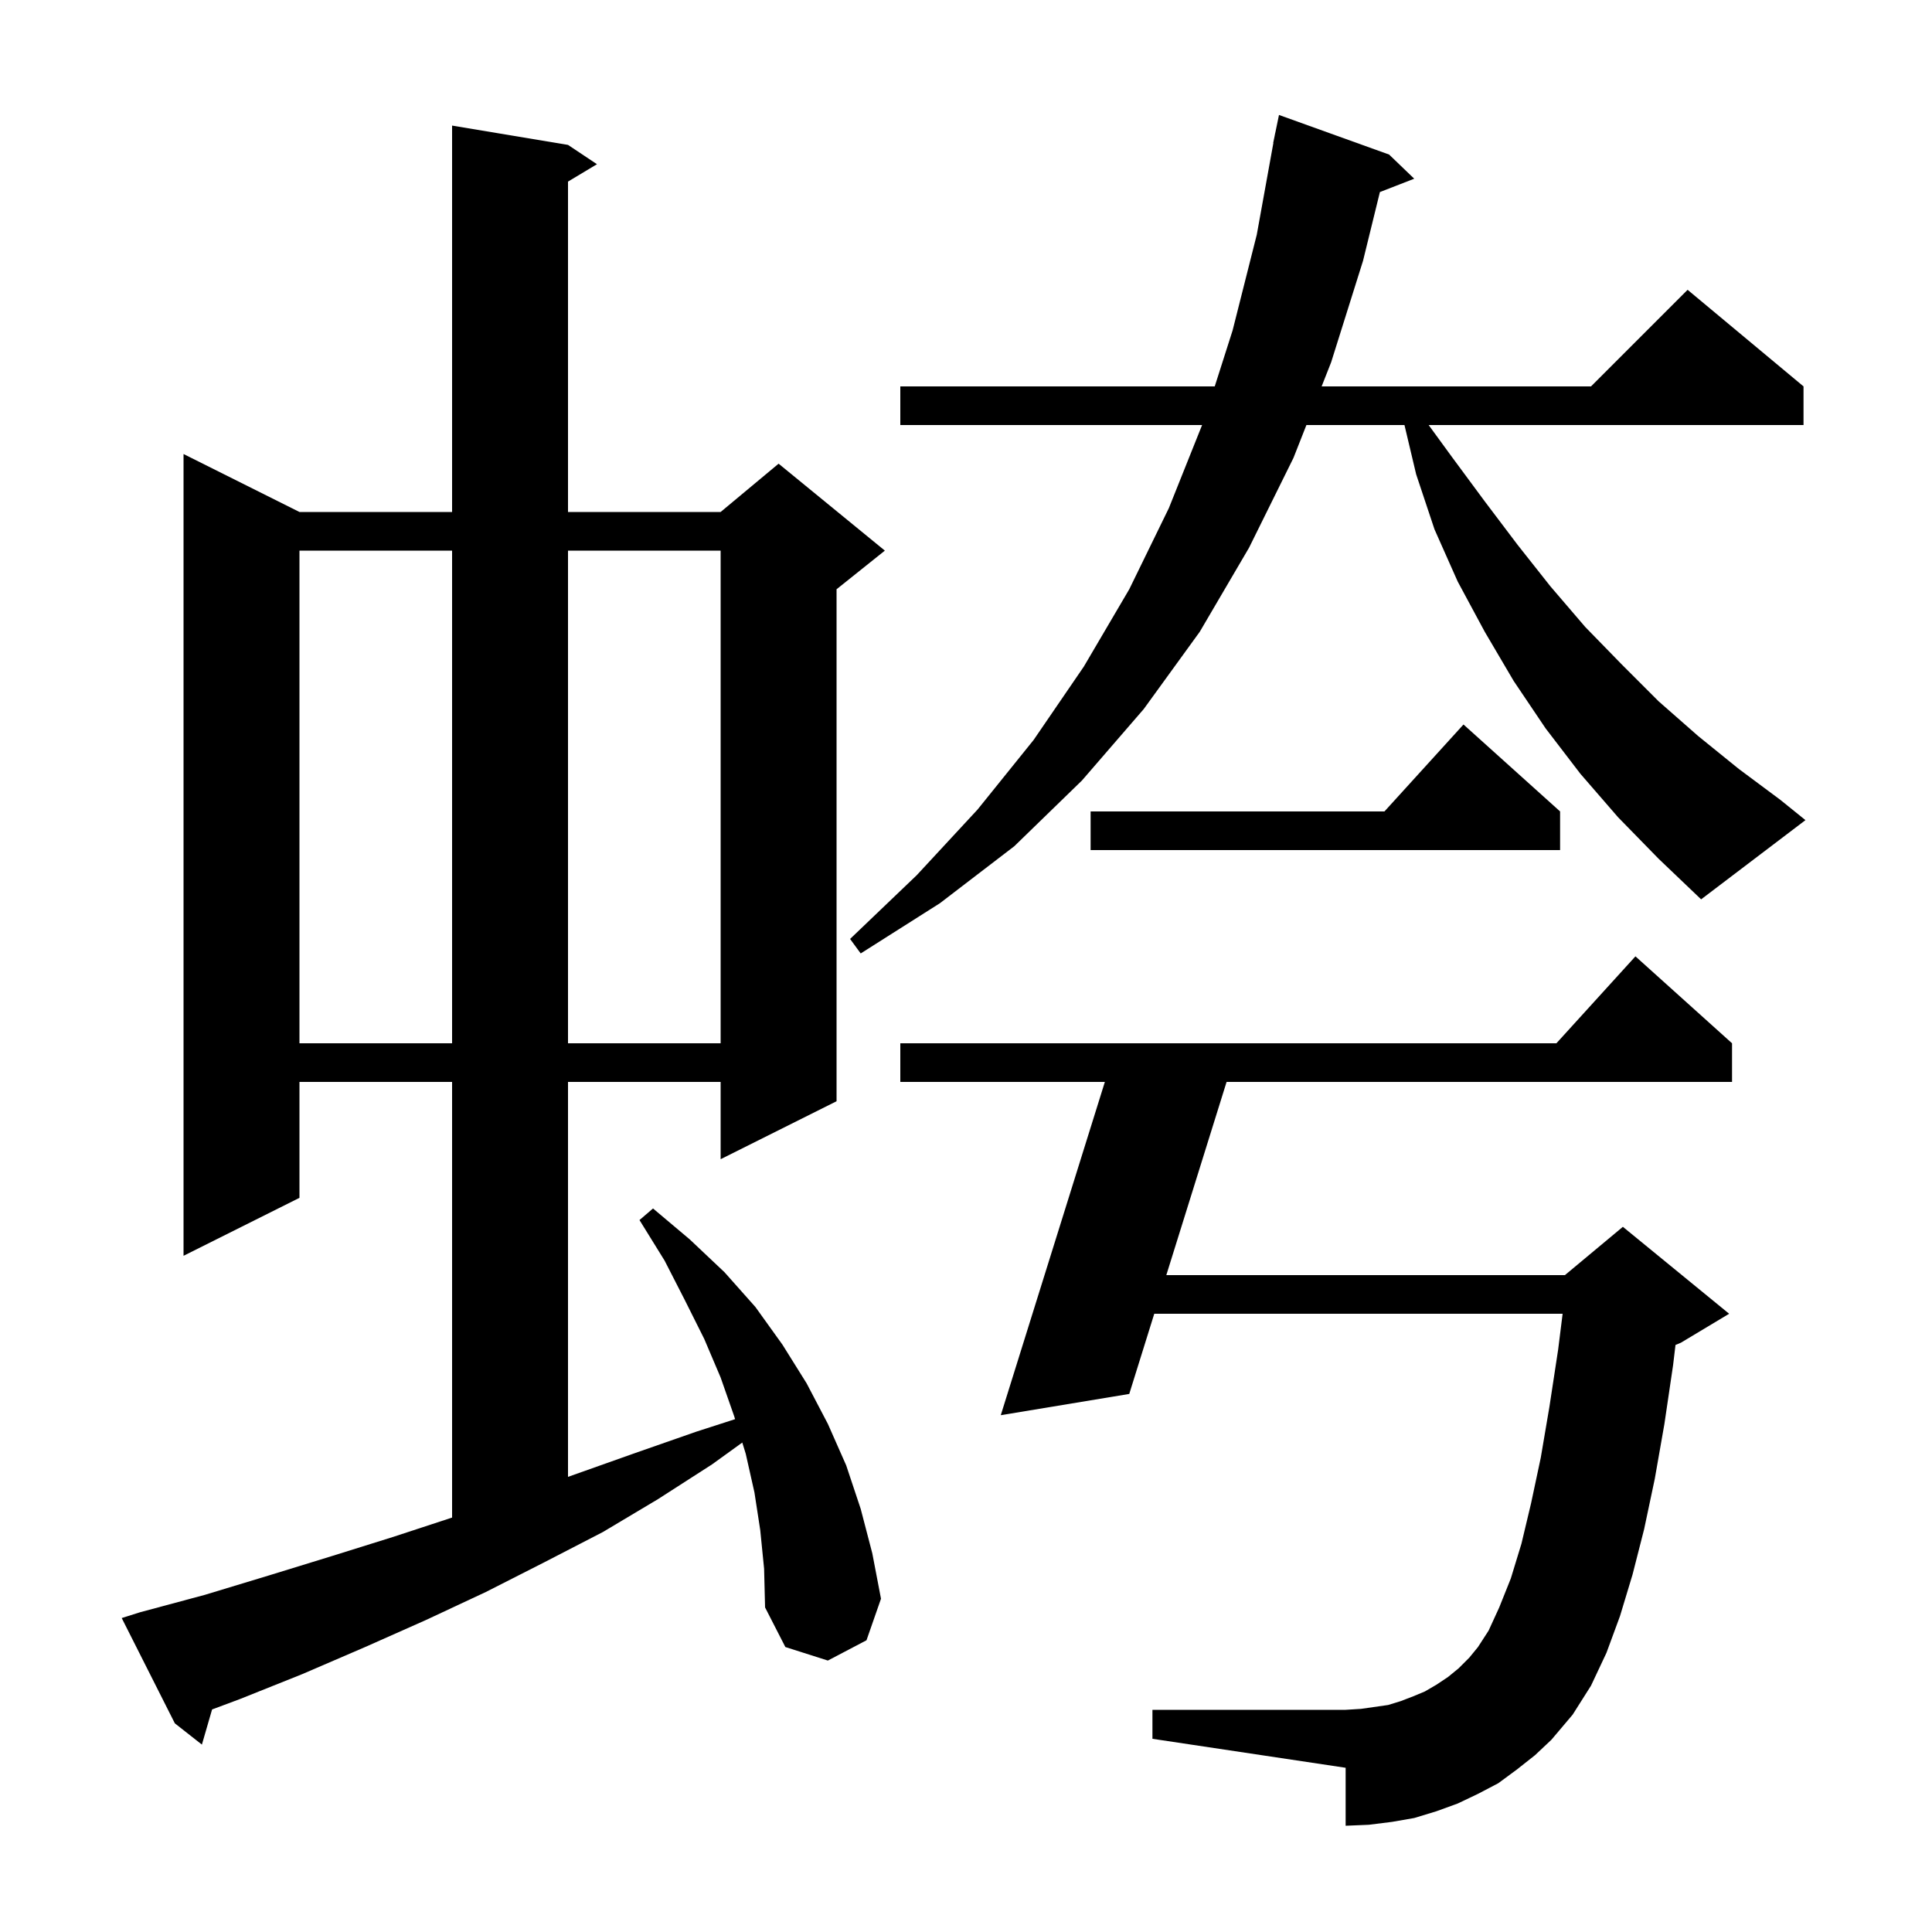 <svg xmlns="http://www.w3.org/2000/svg" xmlns:xlink="http://www.w3.org/1999/xlink" version="1.1" baseProfile="full" viewBox="0 0 200 200" width="200" height="200"><g fill="currentColor"><path d="M 78.7 158.4 L 78.1 154.5 L 77.2 150.5 L 76.841 149.332 L 73.7 151.6 L 68.1 155.2 L 62.4 158.6 L 56.4 161.7 L 50.3 164.8 L 44.1 167.7 L 37.8 170.5 L 31.3 173.3 L 24.8 175.9 L 21.955 176.962 L 20.9 180.6 L 18.1 178.4 L 12.6 167.5 L 14.5 166.9 L 21.2 165.1 L 27.8 163.1 L 34.3 161.1 L 40.7 159.1 L 46.8 157.098 L 46.8 112.0 L 31.0 112.0 L 31.0 124.0 L 19.0 130.0 L 19.0 47.0 L 31.0 53.0 L 46.8 53.0 L 46.8 13.0 L 58.8 15.0 L 61.8 17.0 L 58.8 18.8 L 58.8 53.0 L 74.6 53.0 L 80.6 48.0 L 91.6 57.0 L 86.6 61.0 L 86.6 114.0 L 74.6 120.0 L 74.6 112.0 L 58.8 112.0 L 58.8 152.884 L 65.8 150.4 L 72.1 148.2 L 76.096 146.911 L 76.0 146.6 L 74.6 142.6 L 72.9 138.6 L 70.9 134.6 L 68.8 130.5 L 66.2 126.3 L 67.6 125.1 L 71.4 128.3 L 75.0 131.7 L 78.2 135.3 L 81.0 139.2 L 83.5 143.2 L 85.7 147.4 L 87.6 151.7 L 89.1 156.2 L 90.3 160.8 L 91.2 165.5 L 89.7 169.8 L 85.7 171.9 L 81.3 170.5 L 79.2 166.4 L 79.1 162.4 Z M 157.0 183.2 L 155.1 184.6 L 153.0 185.7 L 150.9 186.7 L 148.7 187.5 L 146.4 188.2 L 144.1 188.6 L 141.7 188.9 L 139.3 189.0 L 139.3 183.0 L 119.3 180.0 L 119.3 177.0 L 139.3 177.0 L 140.9 176.9 L 143.7 176.5 L 145.0 176.1 L 146.3 175.6 L 147.5 175.1 L 148.7 174.4 L 149.9 173.6 L 151.0 172.7 L 152.1 171.6 L 153.0 170.5 L 154.1 168.8 L 155.2 166.4 L 156.4 163.4 L 157.5 159.8 L 158.5 155.6 L 159.5 150.9 L 160.4 145.6 L 161.3 139.7 L 161.762 136.0 L 119.489 136.0 L 116.9 144.3 L 103.6 146.5 L 114.375 112.0 L 93.2 112.0 L 93.2 108.0 L 161.118 108.0 L 169.3 99.0 L 179.3 108.0 L 179.3 112.0 L 126.976 112.0 L 120.737 132.0 L 162.0 132.0 L 168.0 127.0 L 179.0 136.0 L 174.0 139.0 L 173.447 139.23 L 173.2 141.3 L 172.3 147.4 L 171.3 153.1 L 170.2 158.3 L 169.0 163.0 L 167.7 167.3 L 166.3 171.1 L 164.7 174.5 L 162.8 177.5 L 160.6 180.1 L 158.9 181.7 Z M 31.0 57.0 L 31.0 108.0 L 46.8 108.0 L 46.8 57.0 Z M 58.8 57.0 L 58.8 108.0 L 74.6 108.0 L 74.6 57.0 Z M 167.5 84.6 L 163.6 80.1 L 160.0 75.4 L 156.7 70.5 L 153.7 65.4 L 150.9 60.2 L 148.5 54.8 L 146.6 49.1 L 145.39 44.0 L 135.239 44.0 L 133.9 47.4 L 129.3 56.7 L 124.2 65.4 L 118.4 73.4 L 112.0 80.8 L 105.0 87.6 L 97.3 93.5 L 89.1 98.7 L 88.0 97.2 L 94.9 90.6 L 101.2 83.8 L 107.0 76.6 L 112.2 69.0 L 116.9 61.0 L 121.0 52.6 L 124.44 44.0 L 93.2 44.0 L 93.2 40.0 L 125.749 40.0 L 127.6 34.2 L 130.1 24.3 L 131.819 14.802 L 131.8 14.8 L 131.952 14.066 L 132.0 13.8 L 132.007 13.801 L 132.4 11.9 L 143.8 16.0 L 146.4 18.5 L 142.847 19.882 L 141.1 27.0 L 137.8 37.5 L 136.815 40.0 L 164.7 40.0 L 174.7 30.0 L 186.7 40.0 L 186.7 44.0 L 147.894 44.0 L 150.3 47.3 L 153.7 51.9 L 157.1 56.4 L 160.5 60.7 L 164.1 64.9 L 167.9 68.8 L 171.7 72.6 L 175.8 76.2 L 180.0 79.6 L 184.3 82.8 L 186.9 84.9 L 176.1 93.1 L 171.7 88.9 Z M 161.5 84.0 L 161.5 88.0 L 112.9 88.0 L 112.9 84.0 L 143.318 84.0 L 151.5 75.0 Z "/></g></svg>